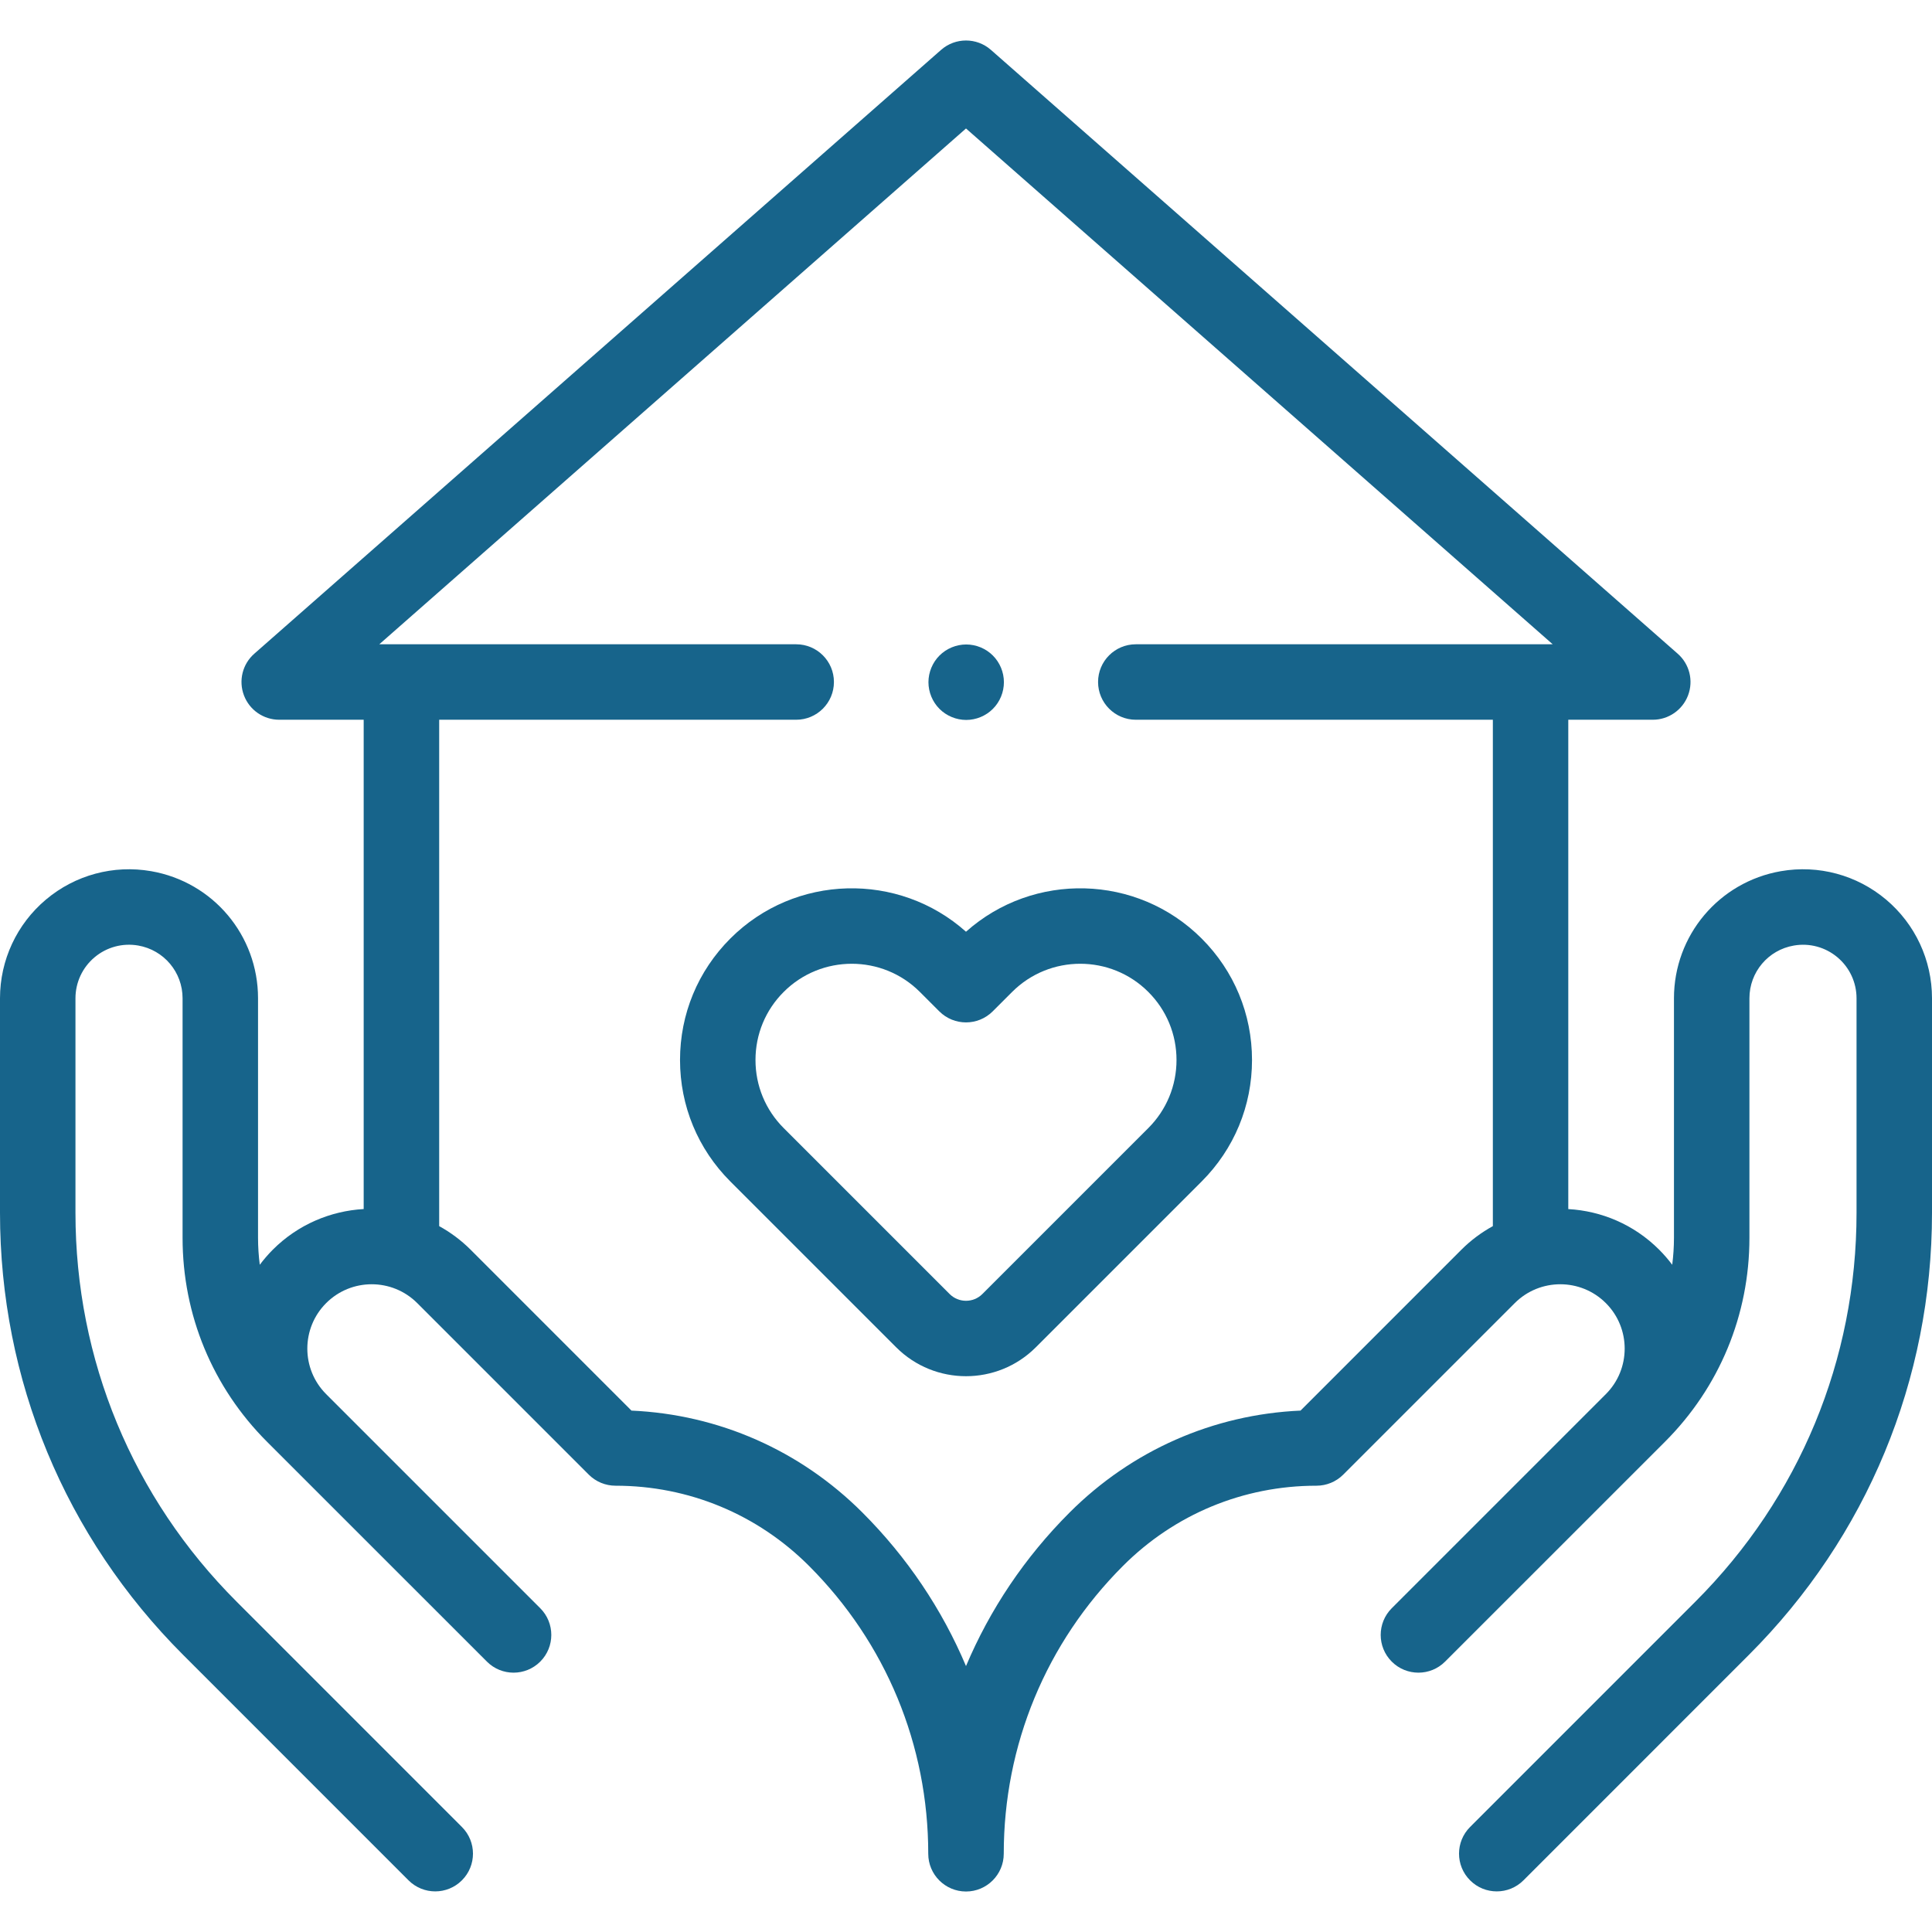 <svg width="50" height="50" viewBox="0 0 50 50" fill="none" xmlns="http://www.w3.org/2000/svg">
<path d="M25.005 18.632C25.262 18.632 25.514 18.528 25.695 18.346C25.877 18.165 25.981 17.913 25.981 17.655C25.981 17.398 25.877 17.146 25.695 16.965C25.514 16.783 25.262 16.679 25.005 16.679C24.748 16.679 24.496 16.783 24.314 16.965C24.133 17.146 24.028 17.398 24.028 17.655C24.028 17.913 24.133 18.165 24.314 18.346C24.496 18.528 24.748 18.632 25.005 18.632Z" fill="#17648B"/>
<path d="M48.81 23.28C48.054 22.644 47.062 22.377 46.089 22.546C44.486 22.825 43.322 24.209 43.322 25.836V32.036C43.322 32.27 43.306 32.503 43.277 32.732C43.175 32.596 43.063 32.466 42.94 32.343C42.287 31.689 41.444 31.339 40.587 31.291V18.627H42.774C43.18 18.627 43.544 18.375 43.687 17.995C43.831 17.614 43.724 17.185 43.418 16.917L25.645 1.291C25.276 0.967 24.724 0.967 24.355 1.291L6.582 16.917C6.276 17.185 6.169 17.614 6.313 17.995C6.456 18.375 6.82 18.627 7.226 18.627H9.412V31.29C8.556 31.339 7.713 31.689 7.06 32.342C6.937 32.466 6.825 32.596 6.723 32.732C6.694 32.502 6.678 32.27 6.678 32.036V25.836C6.678 24.208 5.515 22.825 3.911 22.546C2.938 22.377 1.946 22.644 1.19 23.28C0.434 23.916 0 24.848 0 25.836V31.388C0 35.71 1.683 39.772 4.739 42.828L10.573 48.663C10.764 48.854 11.014 48.949 11.264 48.949C11.514 48.949 11.764 48.853 11.954 48.663C12.336 48.282 12.336 47.663 11.954 47.282L6.12 41.447C3.433 38.76 1.953 35.188 1.953 31.388V25.836C1.953 25.426 2.133 25.039 2.447 24.775C2.761 24.511 3.172 24.4 3.576 24.47C4.242 24.586 4.725 25.16 4.725 25.836V32.036C4.725 34.029 5.501 35.903 6.91 37.312L12.601 43.002C12.982 43.384 13.6 43.384 13.982 43.002C14.363 42.621 14.363 42.003 13.982 41.621L8.441 36.08C7.791 35.431 7.791 34.373 8.441 33.724C9.091 33.074 10.148 33.074 10.798 33.724L15.238 38.164C15.421 38.347 15.67 38.45 15.929 38.45C17.821 38.45 19.599 39.187 20.937 40.525C22.927 42.515 24.023 45.161 24.023 47.975C24.023 48.514 24.461 48.952 25 48.952C25.539 48.952 25.977 48.514 25.977 47.975C25.977 45.161 27.073 42.515 29.063 40.525C30.401 39.187 32.179 38.45 34.071 38.45C34.33 38.45 34.579 38.347 34.762 38.164L39.202 33.724C39.852 33.074 40.909 33.074 41.559 33.724C42.209 34.373 42.209 35.431 41.559 36.08L36.018 41.621C35.637 42.003 35.637 42.621 36.018 43.002C36.399 43.384 37.018 43.384 37.399 43.002L43.09 37.312C44.499 35.903 45.275 34.029 45.275 32.036V25.836C45.275 25.16 45.758 24.586 46.423 24.471C46.828 24.4 47.239 24.511 47.553 24.775C47.867 25.039 48.047 25.426 48.047 25.836V31.389C48.047 35.188 46.567 38.76 43.88 41.447L38.046 47.282C37.664 47.663 37.664 48.282 38.046 48.663C38.236 48.854 38.486 48.949 38.736 48.949C38.986 48.949 39.236 48.854 39.427 48.663L45.261 42.828C48.317 39.773 50 35.71 50 31.389V25.836C50 24.848 49.566 23.916 48.81 23.28ZM33.658 36.506C31.399 36.607 29.29 37.535 27.681 39.144C26.522 40.303 25.619 41.651 25 43.118C24.381 41.651 23.478 40.303 22.319 39.144C20.71 37.535 18.601 36.607 16.342 36.506L12.179 32.342C11.932 32.095 11.657 31.893 11.366 31.732V18.627H20.605C21.145 18.627 21.582 18.189 21.582 17.65C21.582 17.111 21.145 16.674 20.605 16.674H9.816L25 3.325L40.184 16.674H29.395C28.855 16.674 28.418 17.111 28.418 17.65C28.418 18.189 28.855 18.627 29.395 18.627H38.635V31.732C38.343 31.893 38.068 32.095 37.821 32.342L33.658 36.506Z" fill="#17648B"/>
<path d="M25 24.113C23.257 22.558 20.573 22.617 18.901 24.289C18.061 25.129 17.599 26.245 17.599 27.433C17.599 28.62 18.061 29.736 18.901 30.576L23.194 34.869C23.692 35.367 24.346 35.616 25 35.616C25.654 35.616 26.308 35.367 26.806 34.869L31.099 30.576C31.939 29.736 32.402 28.62 32.402 27.433C32.402 26.245 31.939 25.129 31.099 24.289C29.427 22.617 26.744 22.558 25 24.113ZM29.718 29.195L25.425 33.488C25.191 33.723 24.809 33.723 24.575 33.488L20.282 29.195C19.811 28.724 19.552 28.098 19.552 27.433C19.552 26.767 19.811 26.141 20.282 25.671C20.767 25.185 21.406 24.942 22.044 24.942C22.682 24.942 23.32 25.185 23.806 25.671L24.309 26.174C24.691 26.555 25.309 26.555 25.691 26.174L26.194 25.671C27.166 24.699 28.747 24.699 29.718 25.671C30.189 26.141 30.448 26.767 30.448 27.433C30.448 28.098 30.189 28.724 29.718 29.195Z" fill="#17648B"/>
</svg>
